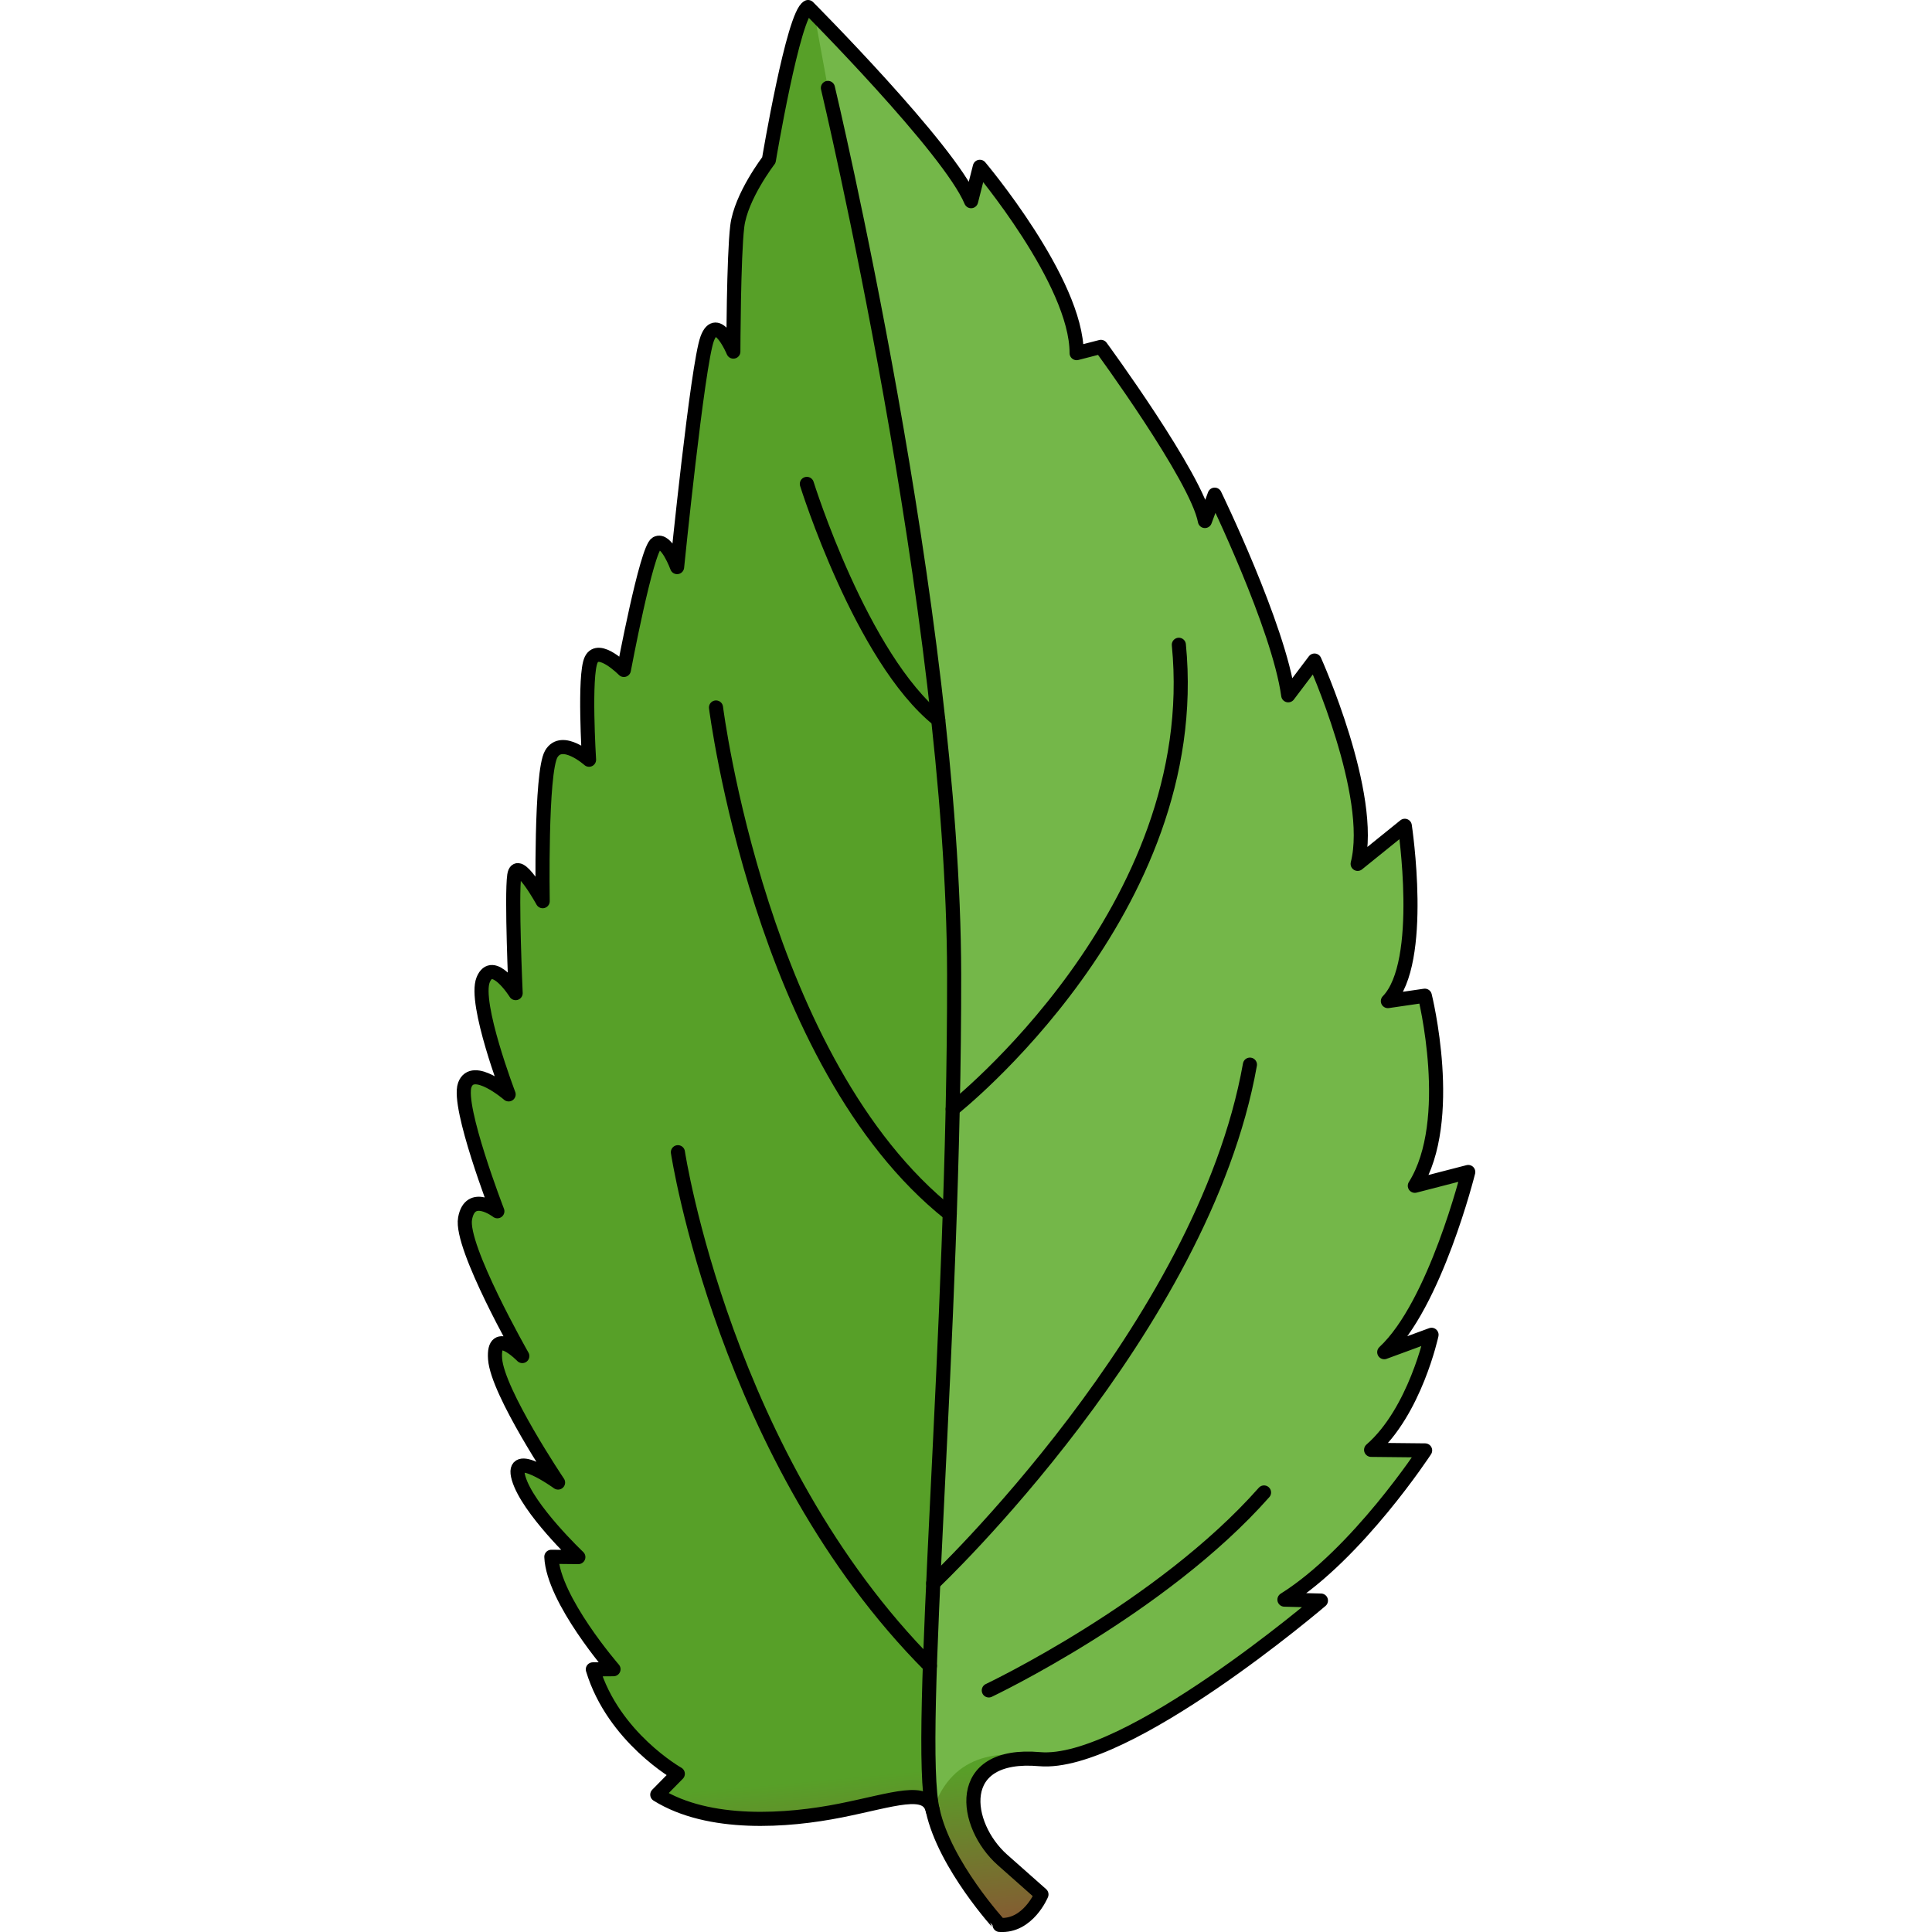 <?xml version="1.0" encoding="utf-8"?>
<!-- Created by: Science Figures, www.sciencefigures.org, Generator: Science Figures Editor -->
<svg version="1.1" id="Camada_1" xmlns="http://www.w3.org/2000/svg" xmlns:xlink="http://www.w3.org/1999/xlink" 
	 width="800px" height="800px" viewBox="0 0 72.227 136.994" enable-background="new 0 0 72.227 136.994"
	 xml:space="preserve">
<g>
	<linearGradient id="SVGID_1_" gradientUnits="userSpaceOnUse" x1="39.783" y1="124.916" x2="41.183" y2="140.311">
		<stop  offset="2.007735e-07" style="stop-color:#57A028"/>
		<stop  offset="1" style="stop-color:#964136"/>
	</linearGradient>
	<path fill="url(#SVGID_1_)" d="M33.759,128.382c-0.377-1.708-2.766-0.755-6.538-0.002c-3.772,0.753-9.324,1.158-12.998-1.126
		l1.455-1.477c0,0-4.557-2.57-6.025-7.406l1.466-0.011c0,0-4.281-4.918-4.408-7.971l1.915,0.02c0,0-3.597-3.405-4.235-5.591
		c-0.638-2.186,2.797,0.306,2.797,0.306s-4.292-6.384-4.466-8.764c-0.173-2.379,1.931-0.205,1.931-0.205s-4.424-7.746-4.059-9.75
		c0.364-2.004,2.29-0.518,2.29-0.518s-2.869-7.413-2.311-8.953s3.11,0.666,3.11,0.666S1.2,71.116,1.878,69.472
		c0.677-1.644,2.302,0.948,2.302,0.948s-0.311-6.898-0.098-8.349c0.213-1.451,2.015,1.83,2.015,1.83s-0.156-9.142,0.61-10.441
		s2.677,0.411,2.677,0.411s-0.374-6,0.153-7.091c0.526-1.091,2.317,0.724,2.317,0.724s1.608-8.569,2.312-8.971
		c0.704-0.402,1.462,1.679,1.462,1.679s1.443-14.329,2.136-16.198c0.693-1.868,1.853,0.917,1.853,0.917s0.017-6.762,0.277-8.886
		c0.26-2.124,2.241-4.692,2.241-4.692S23.867,0.991,24.915,0.5c0,0,10.013,10.05,11.56,13.764l0.62-2.437
		c0,0,6.876,8.142,6.863,13.213l1.722-0.444c0,0,6.799,9.263,7.374,12.347l0.693-1.868c0,0,4.539,9.333,5.215,14.227l1.862-2.464
		c0,0,4.299,9.541,3.06,14.416l3.343-2.699c0,0,1.471,9.684-1.199,12.43l2.619-0.382c0,0,2.207,8.833-0.708,13.478l3.788-0.978
		c0,0-2.343,9.42-5.957,12.777l3.354-1.233c0,0-1.166,5.443-4.285,8.158l3.83,0.04c0,0-4.791,7.334-9.976,10.582l2.588,0.066
		c0,0-13.78,11.784-19.942,11.245s-5.398,4.699-2.637,7.145c2.762,2.446,2.762,2.446,2.762,2.446s-0.948,2.302-2.968,2.162
		C38.496,136.488,34.616,132.274,33.759,128.382z"/>
	<path fill="#74B749" d="M41.87,124.749c6.386-0.122,19.41-11.258,19.41-11.258l-2.588-0.066c5.185-3.248,9.976-10.582,9.976-10.582
		l-3.83-0.04c3.119-2.715,4.285-8.158,4.285-8.158l-3.354,1.233c3.614-3.357,5.958-12.777,5.958-12.777l-3.788,0.978
		c2.914-4.646,0.708-13.478,0.708-13.478l-2.619,0.382c2.67-2.746,1.199-12.43,1.199-12.43l-3.343,2.699
		c1.239-4.874-3.06-14.416-3.06-14.416l-1.861,2.464c-0.676-4.894-5.215-14.227-5.215-14.227l-0.693,1.868
		c-0.576-3.083-7.375-12.347-7.375-12.347l-1.722,0.444c0.013-5.072-6.863-13.213-6.863-13.213l-0.62,2.437
		c-1.353-3.249-9.183-11.345-11.124-13.323l0.971,5.292c0,0,8.911,37.366,8.95,62.845c0.033,21.455-2.204,52.326-1.95,58.594
		c0.216,0.152,0.364,0.38,0.437,0.708C35.143,124.133,38.857,124.02,41.87,124.749z"/>
	<path fill="none" stroke="#000000" stroke-linecap="round" stroke-linejoin="round" stroke-miterlimit="10" d="M33.759,128.382
		c-0.377-1.708-2.766-0.755-6.538-0.002c-3.772,0.753-9.324,1.158-12.998-1.126l1.455-1.477c0,0-4.557-2.57-6.025-7.406l1.466-0.011
		c0,0-4.281-4.918-4.408-7.971l1.915,0.02c0,0-3.597-3.405-4.235-5.591c-0.638-2.186,2.797,0.306,2.797,0.306
		s-4.292-6.384-4.466-8.764c-0.173-2.379,1.931-0.205,1.931-0.205s-4.424-7.746-4.059-9.75c0.364-2.004,2.29-0.518,2.29-0.518
		s-2.869-7.413-2.311-8.953s3.11,0.666,3.11,0.666S1.2,71.116,1.878,69.472c0.677-1.644,2.302,0.948,2.302,0.948
		s-0.311-6.898-0.098-8.349c0.213-1.451,2.015,1.83,2.015,1.83s-0.156-9.142,0.61-10.441s2.677,0.411,2.677,0.411
		s-0.374-6,0.153-7.091c0.526-1.091,2.317,0.724,2.317,0.724s1.608-8.569,2.312-8.971c0.704-0.402,1.462,1.679,1.462,1.679
		s1.443-14.329,2.136-16.198c0.693-1.868,1.853,0.917,1.853,0.917s0.017-6.762,0.277-8.886c0.26-2.124,2.241-4.692,2.241-4.692
		S23.867,0.991,24.915,0.5c0,0,10.013,10.05,11.56,13.764l0.62-2.437c0,0,6.876,8.142,6.863,13.213l1.722-0.444
		c0,0,6.799,9.263,7.374,12.347l0.693-1.868c0,0,4.539,9.333,5.215,14.227l1.862-2.464c0,0,4.299,9.541,3.06,14.416l3.343-2.699
		c0,0,1.471,9.684-1.199,12.43l2.619-0.382c0,0,2.207,8.833-0.708,13.478l3.788-0.978c0,0-2.343,9.42-5.957,12.777l3.354-1.233
		c0,0-1.166,5.443-4.285,8.158l3.83,0.04c0,0-4.791,7.334-9.976,10.582l2.588,0.066c0,0-13.78,11.784-19.942,11.245
		s-5.398,4.699-2.637,7.145c2.762,2.446,2.762,2.446,2.762,2.446s-0.948,2.302-2.968,2.162
		C38.496,136.488,34.616,132.274,33.759,128.382z"/>
	<path fill="none" stroke="#000000" stroke-linecap="round" stroke-linejoin="round" stroke-miterlimit="10" d="M26.322,6.234
		c0,0,8.911,37.366,8.95,62.845s-2.742,54.257-1.514,59.303"/>
	<path fill="none" stroke="#000000" stroke-linecap="round" stroke-linejoin="round" stroke-miterlimit="10" d="M35.17,78.643
		c0,0,17.888-14.082,16.036-32.923"/>
	<path fill="none" stroke="#000000" stroke-linecap="round" stroke-linejoin="round" stroke-miterlimit="10" d="M33.79,112.265
		c0,0,19.132-18.066,22.456-36.774"/>
	<path fill="none" stroke="#000000" stroke-linecap="round" stroke-linejoin="round" stroke-miterlimit="10" d="M37.73,119.864
		c0,0,12.238-5.803,19.516-14.036"/>
	<path fill="none" stroke="#000000" stroke-linecap="round" stroke-linejoin="round" stroke-miterlimit="10" d="M18.387,50.166
		c0,0,3.183,25.286,16.574,35.911"/>
	<path fill="none" stroke="#000000" stroke-linecap="round" stroke-linejoin="round" stroke-miterlimit="10" d="M24.829,34.312
		c0,0,3.858,12.364,9.315,16.726"/>
	<path fill="none" stroke="#000000" stroke-linecap="round" stroke-linejoin="round" stroke-miterlimit="10" d="M15.685,81.701
		c0,0,3.309,21.801,17.867,36.429"/>
</g>
</svg>